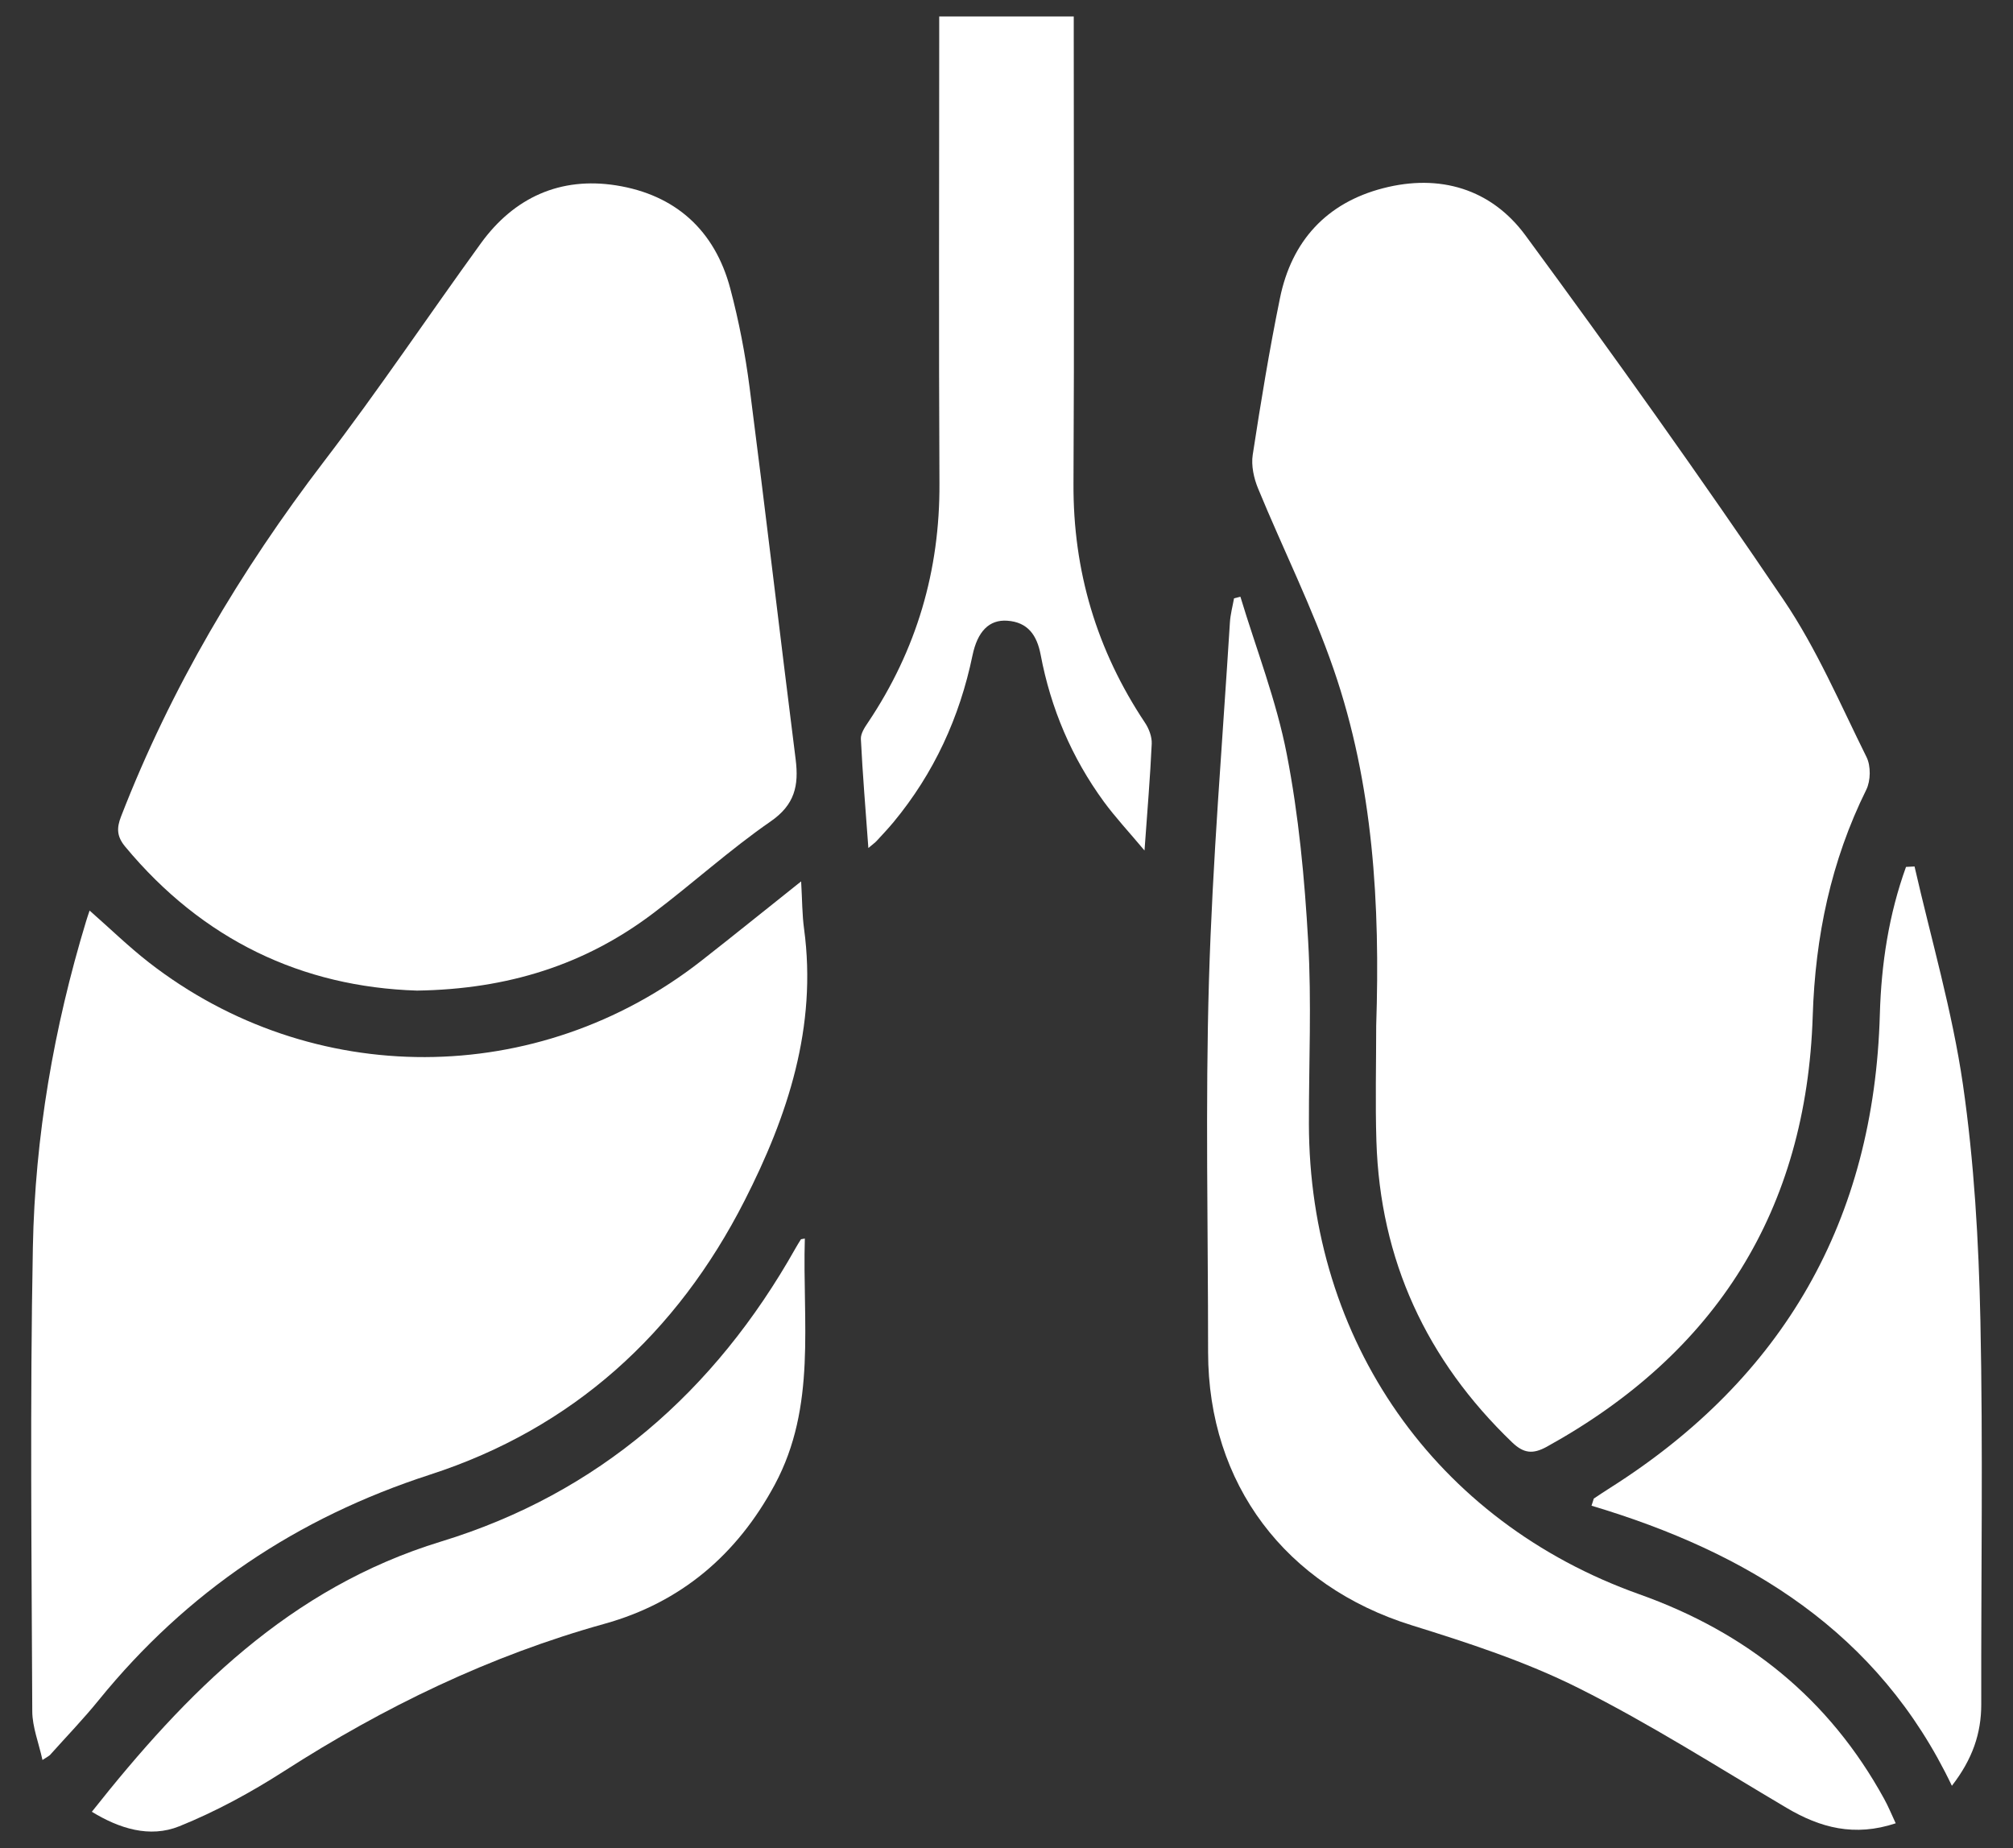 <svg xmlns="http://www.w3.org/2000/svg" width="61" height="56" viewBox="0 0 61 56" fill="none">
  <rect x="0" y="0" width="61" height="56" fill="#333333" stroke="none"/>
  <path d="M41.703 31.08C41.823 27.416 41.619 23.778 40.416 20.288C39.771 18.416 38.876 16.631 38.121 14.796C37.994 14.487 37.912 14.107 37.961 13.784C38.205 12.195 38.465 10.607 38.787 9.034C39.139 7.305 40.197 6.147 41.91 5.704C43.628 5.258 45.189 5.722 46.229 7.137C48.901 10.77 51.522 14.444 54.049 18.179C55.051 19.658 55.764 21.335 56.563 22.944C56.695 23.212 56.688 23.658 56.555 23.928C55.484 26.093 55.007 28.378 54.931 30.787C54.742 36.666 52.011 41.001 46.869 43.841C46.451 44.07 46.173 44.042 45.824 43.708C43.225 41.212 41.821 38.181 41.709 34.576C41.673 33.41 41.703 32.243 41.703 31.078V31.08Z" fill="white"/>
  <path d="M12.635 30.017C9.155 29.907 6.139 28.482 3.793 25.654C3.538 25.346 3.531 25.094 3.668 24.742C5.18 20.843 7.286 17.294 9.823 13.975C11.47 11.823 12.982 9.566 14.573 7.371C15.583 5.979 16.982 5.352 18.67 5.617C20.46 5.9 21.661 6.973 22.13 8.745C22.39 9.725 22.584 10.729 22.714 11.734C23.198 15.492 23.637 19.255 24.111 23.013C24.21 23.803 24.086 24.385 23.351 24.892C22.117 25.746 20.998 26.764 19.797 27.671C17.737 29.232 15.394 29.976 12.635 30.017Z" fill="white"/>
  <path d="M24.277 26.713C24.31 27.279 24.307 27.717 24.366 28.148C24.766 31.113 23.874 33.808 22.563 36.381C20.511 40.414 17.347 43.285 13.038 44.682C8.994 45.993 5.662 48.231 2.995 51.513C2.529 52.089 2.011 52.624 1.516 53.178C1.488 53.208 1.448 53.226 1.287 53.331C1.172 52.805 0.981 52.334 0.978 51.859C0.958 47.171 0.907 42.482 0.996 37.796C1.06 34.441 1.631 31.139 2.608 27.919C2.636 27.824 2.669 27.73 2.715 27.592C3.339 28.14 3.895 28.683 4.507 29.16C9.453 33.008 16.302 32.985 21.248 29.117C22.227 28.352 23.193 27.569 24.274 26.71L24.277 26.713Z" fill="white"/>
  <path d="M57.45 55.248C56.195 55.666 55.155 55.383 54.143 54.784C52.047 53.545 49.99 52.229 47.817 51.143C46.221 50.345 44.493 49.782 42.779 49.249C38.96 48.06 36.612 44.97 36.609 40.975C36.609 37.222 36.525 33.464 36.635 29.713C36.742 26.093 37.045 22.478 37.27 18.862C37.285 18.617 37.351 18.375 37.395 18.131L37.588 18.082C38.068 19.671 38.679 21.231 38.993 22.852C39.355 24.714 39.534 26.621 39.641 28.518C39.748 30.356 39.661 32.207 39.664 34.053C39.671 40.621 43.493 46.108 49.673 48.308C52.934 49.468 55.433 51.477 57.098 54.514C57.218 54.73 57.312 54.962 57.445 55.248H57.45Z" fill="white"/>
  <path d="M58.016 26.254C58.518 28.454 59.158 30.631 59.482 32.857C59.824 35.218 59.961 37.62 60.012 40.006C60.094 43.884 60.03 47.765 60.038 51.645C60.038 52.527 59.773 53.305 59.148 54.113C56.927 49.455 52.968 47.041 48.228 45.626C48.251 45.554 48.274 45.48 48.297 45.409C48.46 45.302 48.62 45.192 48.784 45.09C54.054 41.755 56.792 36.967 56.965 30.736C57.009 29.198 57.238 27.709 57.758 26.269L58.013 26.256L58.016 26.254Z" fill="white"/>
  <path d="M26.314 25.695C26.23 24.533 26.14 23.464 26.087 22.393C26.079 22.228 26.204 22.039 26.306 21.889C27.775 19.696 28.484 17.287 28.468 14.64C28.445 10.166 28.461 5.691 28.461 1.214C28.461 0.987 28.461 0.758 28.461 0.5H32.538C32.538 0.719 32.538 0.941 32.538 1.165C32.538 5.66 32.555 10.158 32.53 14.653C32.515 17.299 33.233 19.704 34.697 21.901C34.817 22.08 34.909 22.325 34.901 22.534C34.855 23.549 34.768 24.563 34.682 25.772C34.208 25.206 33.8 24.77 33.45 24.293C32.474 22.957 31.841 21.463 31.535 19.841C31.423 19.25 31.148 18.852 30.523 18.809C29.975 18.77 29.621 19.133 29.47 19.859C29.08 21.738 28.303 23.431 27.076 24.913C26.913 25.109 26.74 25.292 26.566 25.481C26.515 25.537 26.449 25.581 26.316 25.695H26.314Z" fill="white"/>
  <path d="M2.784 54.899C5.644 51.286 8.77 48.117 13.364 46.712C18.132 45.256 21.663 42.163 24.106 37.826C24.157 37.735 24.213 37.645 24.269 37.556C24.277 37.546 24.305 37.548 24.389 37.531C24.312 40.055 24.753 42.614 23.479 44.986C22.339 47.107 20.636 48.56 18.316 49.205C14.838 50.174 11.641 51.722 8.612 53.667C7.607 54.312 6.539 54.894 5.433 55.34C4.533 55.702 3.61 55.406 2.781 54.899H2.784Z" fill="white"/>
</svg>